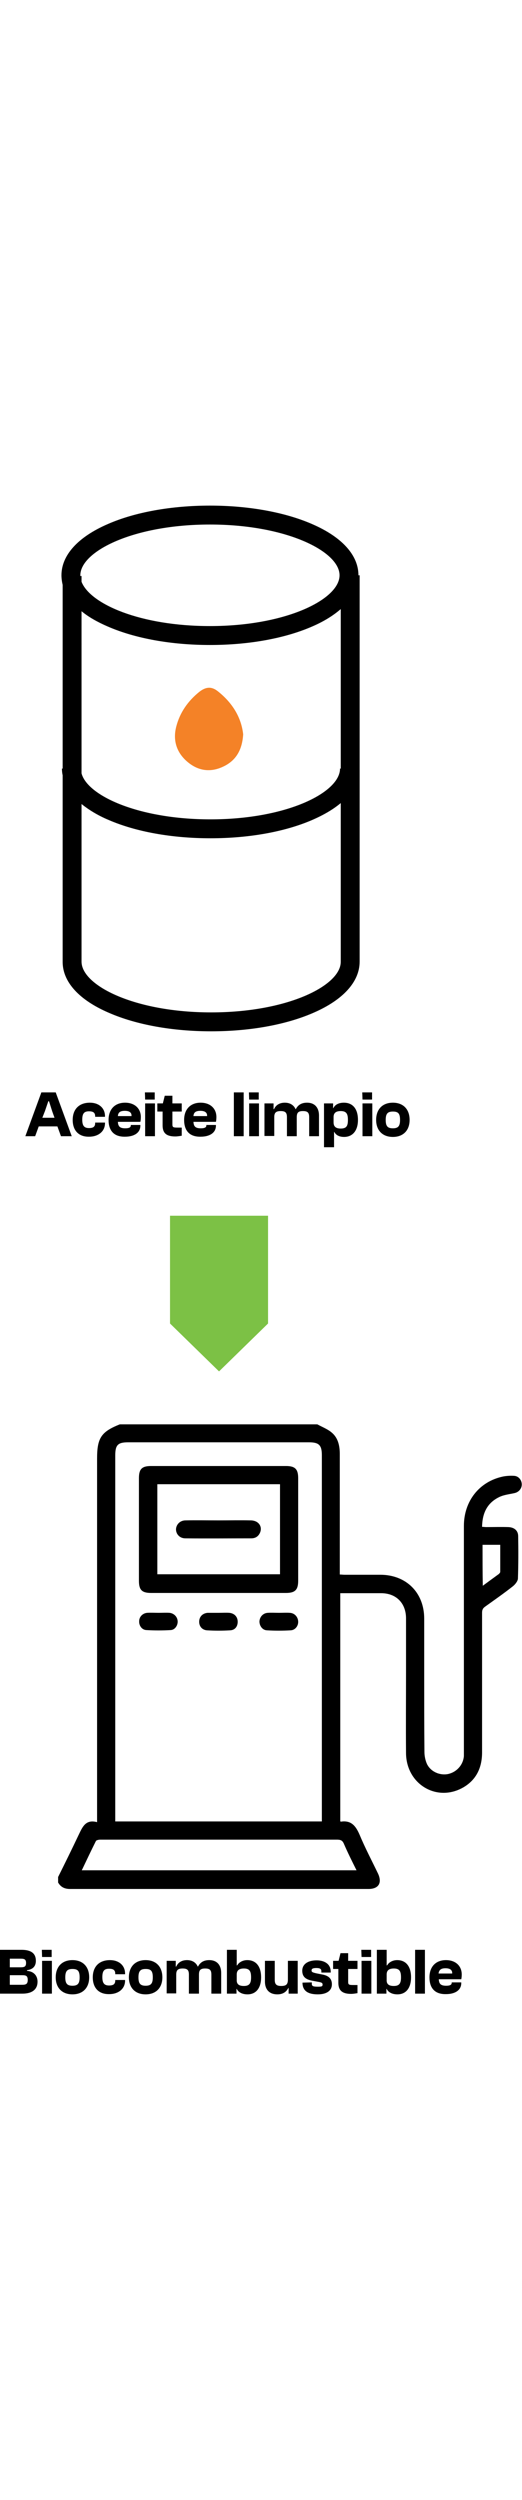 <?xml version="1.0" encoding="UTF-8"?> <svg xmlns="http://www.w3.org/2000/svg" version="1.1" id="Capa_1" x="0" y="0" viewBox="0 0 218.3 621.6" xml:space="preserve" width="130"><path d="M149.9 29.1c0-8.4-6.9-16-19.4-21.4C119 2.7 103.8 0 87.8 0S56.5 2.7 45.1 7.7c-12.5 5.4-19.4 13-19.4 21.4 0 1.3.2 2.7.5 4v76.7h-.3c0 .9.1 1.9.3 2.8v78.1c.1 8.3 7 15.8 19.4 21.1 11.5 5 26.6 7.7 42.7 7.7s31.2-2.7 42.7-7.7c12.5-5.4 19.4-13 19.4-21.4V29.1h-.5zm-7.4 80.7h-.3c0 10-22.3 21.2-54.2 21.2-29.9 0-51.4-9.8-53.9-19.2V44.1c2.9 2.4 6.6 4.5 11 6.4 11.5 5 26.6 7.7 42.7 7.7s31.2-2.7 42.7-7.7c4.9-2.1 8.9-4.6 12-7.3v66.6zM87.8 7.9c31.9 0 54.2 11.2 54.2 21.2s-22.3 21.2-54.2 21.2c-29.1 0-50.1-9.2-53.7-18.5v-2.4h-.5v-.3c0-10 22.2-21.2 54.2-21.2zm.5 203.7c-31.9 0-54.2-11.2-54.2-21.2v-65.8c3 2.4 6.7 4.7 11.2 6.6 11.5 5 26.6 7.7 42.7 7.7s31.2-2.7 42.7-7.7c4.8-2.1 8.7-4.4 11.8-7v66.3c0 9.9-22.2 21.1-54.2 21.1z"></path><path d="M101.7 95.5c-.4 6.5-3 11-8.4 13.5-5.3 2.5-10.4 1.8-14.9-2s-6.2-8.9-4.7-14.7c1.5-5.9 4.9-10.7 9.6-14.5 2.8-2.2 5.2-2.4 7.9-.2 5.9 4.7 9.7 10.7 10.5 17.9z" fill="#f48227"></path><path d="M208.7 414c2-1 4.3-1.2 6.5-1.7 1.8-.4 3-1.9 3-3.6 0-1.8-1.3-3.5-3.2-3.6-1.5-.1-3.2 0-4.7.3-9.9 2.1-16.3 10.3-16.3 20.6v96.1c-.3 3.7-3 6.7-6.6 7.5-3.4.7-7.2-.9-8.8-4.1-.7-1.5-1.1-3.4-1.1-5.1-.1-10.9-.1-21.7-.1-32.6v-23.1c0-10.8-7.5-18.3-18.4-18.3h-15c-.6 0-1.2-.1-1.9-.1V396c0-3.4-.7-6.7-3.3-8.9-1.7-1.5-4.1-2.4-6.1-3.5H50.1c-7.8 3.1-9.5 5.7-9.5 14.3V549.7c-4.8-1.3-6.1 2-7.7 5.3-2.8 5.9-5.7 11.8-8.6 17.6v2.3c1.1 1.9 2.7 2.7 5 2.7h124.8c4.2 0 5.8-2.5 4-6.4-2.6-5.4-5.4-10.7-7.7-16.2-1.6-3.7-3.5-6.2-7.9-5.5l-.2-.2v-95.2h17.1c6.3 0 10.4 4.2 10.4 10.5v22c0 11.4-.1 22.9 0 34.3.1 13 13 20.7 24.1 14.2 5.4-3.2 7.7-8.3 7.7-14.5v-58.3c0-1.2.3-1.9 1.3-2.6 3.9-2.8 7.8-5.5 11.6-8.5 1-.8 2.1-2.2 2.1-3.3.2-5.9.2-11.7.1-17.6 0-2.3-1.6-3.7-4.1-3.8-3.1-.1-6.2 0-9.3 0-.5 0-1.1-.1-1.7-.1.1-5.8 2.2-10 7.1-12.4zM53.6 391.1h75.6c4.2 0 5.4 1.2 5.4 5.4v152.9H48.2V396.6c0-4.4 1.1-5.5 5.4-5.5zm90.2 167.6c1.6 3.7 3.4 7.3 5.3 11.1H34.2c2-4.2 3.9-8.2 5.9-12.2.2-.4 1.2-.6 1.8-.6h99c1.5 0 2.3.3 2.9 1.7zm58-124.8h7.4v11.3c0 .3-.4.7-.6.9-2.2 1.6-4.4 3.2-6.7 4.9-.1-5.9-.1-11.5-.1-17.1z"></path><path d="M63.2 454h56.4c3.8 0 5.1-1.3 5.1-5.1v-42.8c0-3.8-1.3-5.1-5.1-5.1H63.2c-3.9 0-5.1 1.3-5.1 5.1v42.8c0 3.8 1.2 5.1 5.1 5.1zm2.6-45.4h51.3v37.6H65.8v-37.6zM74.3 465.8c-.1-1.8-1.5-3.3-3.4-3.5-1.5-.1-3 0-4.5 0-1.6 0-3.3-.1-4.9 0-1.9.2-3.3 1.7-3.3 3.5-.1 1.8 1.1 3.6 3 3.7 3.4.2 6.8.2 10.2 0 1.8-.1 3-2 2.9-3.7zM121.2 462.3c-1.5-.1-3 0-4.5 0-1.6 0-3.2-.1-4.7 0-2 .1-3.4 1.7-3.5 3.6 0 1.8 1.2 3.6 3.1 3.7 3.3.2 6.7.2 10 0 1.9-.1 3.2-1.9 3.1-3.7-.1-1.9-1.5-3.5-3.5-3.6zM96.3 469.6c2.1-.1 3.2-1.8 3.1-3.8-.1-1.9-1.4-3.3-3.5-3.5-1.4-.1-2.9 0-4.3 0h-4.8c-2.1.2-3.4 1.6-3.5 3.5-.1 2 1.1 3.6 3.2 3.8 3.3.2 6.5.2 9.8 0z"></path><path d="M104.8 423.7c-4.5-.1-9 0-13.4 0-4.6 0-9.2-.1-13.8 0-2.3 0-3.9 1.7-4 3.7 0 2.1 1.6 3.8 3.9 3.8 9.2.1 18.4 0 27.6 0 1.7 0 3-.8 3.7-2.5 1-2.6-.8-5-4-5z"></path><path fill="#7cc145" d="M112.1 341.5v-45h-41v45l20.5 20z"></path><path d="M0 621.3V603h9c3.9 0 6 1.4 6 4.6 0 2.2-1.2 3.6-3.7 3.9v.3c2.9.2 4.4 2.1 4.4 4.5 0 3.1-2.1 5-6.3 5H0zm4.1-11h4.6c1.5 0 2.2-.3 2.2-1.8s-.7-1.8-2.2-1.8H4.1v3.6zm0 7.3h5.2c1.5 0 2.3-.3 2.3-2 0-1.8-.8-2-2.3-2H4.1v4zM17.6 606l-.1-3h4.1v3h-4zm0 15.3v-13.7h4.1v13.7h-4.1zM23.3 614.5c0-4.4 2.6-7.2 7-7.2s7 2.8 7 7.2c0 4.3-2.6 7.1-7 7.1s-7-2.8-7-7.1zm10 0c0-2.7-.8-3.5-3-3.5s-3 .9-3 3.5.8 3.5 3 3.5 3-.9 3-3.5zM38.8 614.5c0-4.4 2.6-7.2 7.2-7.2 3.7 0 6.3 2.2 6.3 5.6v.3h-4.1v-.2c0-1.6-.9-2.1-2.6-2.1-2 0-2.8.9-2.8 3.5 0 2.5.8 3.5 2.8 3.5 1.7 0 2.6-.5 2.6-2.1v-.2h4.1v.3c0 3.4-2.8 5.6-6.6 5.6-4.5.1-6.9-2.7-6.9-7zM53.9 614.5c0-4.4 2.6-7.2 7-7.2s7 2.8 7 7.2c0 4.3-2.6 7.1-7 7.1s-7-2.8-7-7.1zm10 0c0-2.7-.8-3.5-3-3.5s-3 .9-3 3.5.8 3.5 3 3.5 3-.9 3-3.5zM69.7 621.3v-13.7h3.8v2.4h.2c.7-1.6 2.2-2.7 4.5-2.7s3.8 1.1 4.5 2.7h.1c.8-1.5 2.1-2.7 4.7-2.7 3.5 0 5 2.4 5 5.3v8.7h-4.1v-7.9c0-1.9-.6-2.6-2.6-2.6-1.9 0-2.6.6-2.6 2.6v7.9H79v-7.9c0-1.9-.6-2.6-2.6-2.6-1.9 0-2.7.6-2.7 2.5v7.9h-4zM94.9 621.3V603H99v6.5h.2c.6-1.1 2.1-2.2 4.2-2.2 3.8 0 5.8 2.8 5.8 7.2 0 4.3-2 7.1-5.7 7.1-2.1 0-3.8-.8-4.5-2.3h-.1v2h-4zm7.1-3.2c2.3 0 3-1.1 3-3.6s-.6-3.7-3-3.7c-1.9 0-3 .7-3 2.5v2.2c-.1 1.9 1 2.6 3 2.6zM110.8 616.3v-8.7h4.1v7.9c0 1.9.7 2.6 2.7 2.6s2.8-.6 2.8-2.7v-7.8h4.1v13.7h-3.8v-2.4h-.1c-.8 1.6-2.2 2.7-4.6 2.7-3.7 0-5.2-2.4-5.2-5.3zM126.5 616.7l3.9-.1v.6c0 1 .6 1.2 2.6 1.2 1.7 0 1.9-.2 1.9-.9s-.4-.9-2.2-1.2l-2.1-.4c-2.7-.5-4.2-1.6-4.2-4.2 0-2.5 2.1-4.3 6-4.3 3.4 0 5.9 1.6 5.9 4.7v.4h-3.9v-.5c0-.9-.4-1.4-2.1-1.4-1.6 0-2 .4-2 1s.2.8 1.9 1.2l2.5.5c2.9.5 4.1 1.9 4.1 4.1 0 2.6-2.1 4.2-5.9 4.2-4.3 0-6.4-1.6-6.4-4.9zM141.5 616.8V611h-2.2v-3.4h2.3l.8-3.2h3.2v3.2h3.9v3.4h-3.9v5.4c0 1.2.4 1.3 2.2 1.3h1.7v3.4c-.7.1-1.7.3-2.7.3-3.5 0-5.3-1.3-5.3-4.6zM151.2 606l-.1-3h4.1v3h-4zm0 15.3v-13.7h4.1v13.7h-4.1zM157.6 621.3V603h4.1v6.5h.2c.6-1.1 2.1-2.2 4.2-2.2 3.8 0 5.8 2.8 5.8 7.2 0 4.3-2 7.1-5.7 7.1-2.1 0-3.8-.8-4.5-2.3h-.1v2h-4zm7.1-3.2c2.3 0 3-1.1 3-3.6s-.6-3.7-3-3.7c-1.9 0-3 .7-3 2.5v2.2c-.1 1.9 1 2.6 3 2.6zM173.6 621.3V603h4.1v18.3h-4.1zM179.6 614.5c0-4.4 2.6-7.2 6.9-7.2 4.1 0 6.6 2.5 6.6 6 0 .8-.1 1.6-.2 2h-9.4c.1 1.9.8 2.7 3.1 2.7 1.6 0 2.3-.4 2.3-1.2v-.2h4v.3c0 2.9-2.5 4.6-6.4 4.6-4.8.1-6.9-2.7-6.9-7zm3.8-1.6h5.7c.1-1.4-.8-2.2-2.8-2.2-1.9 0-2.7.7-2.9 2.2zM10.6 263.3l6.7-18.3h6l6.7 18.3h-4.5l-1.5-4.1h-7.8l-1.5 4.1h-4.1zm7.1-7.7h5.1l-1-2.8-1.3-4.1h-.3l-1.4 4.1-1.1 2.8zM30.4 256.5c0-4.4 2.6-7.2 7.2-7.2 3.7 0 6.3 2.2 6.3 5.6v.3h-4.1v-.2c0-1.6-.9-2.1-2.6-2.1-2 0-2.8.9-2.8 3.5 0 2.5.8 3.5 2.8 3.5 1.7 0 2.6-.5 2.6-2.1v-.2h4.1v.3c0 3.4-2.8 5.6-6.6 5.6-4.5.1-6.9-2.7-6.9-7zM45.4 256.5c0-4.4 2.6-7.2 6.9-7.2 4.1 0 6.6 2.5 6.6 6 0 .8-.1 1.6-.2 2h-9.4c.1 1.9.8 2.7 3.1 2.7 1.6 0 2.3-.4 2.3-1.2v-.2h4v.3c0 2.9-2.5 4.6-6.4 4.6-4.8.1-6.9-2.7-6.9-7zm3.9-1.6H55c.1-1.4-.8-2.2-2.8-2.2-2 0-2.8.7-2.9 2.2zM60.7 248l-.1-3h4.1v3h-4zm0 15.3v-13.7h4.1v13.7h-4.1zM68 258.8V253h-2.2v-3.4h2.3l.8-3.2h3.2v3.2H76v3.4h-3.9v5.4c0 1.2.4 1.3 2.2 1.3H76v3.4c-.7.1-1.7.3-2.7.3-3.6 0-5.3-1.3-5.3-4.6zM77 256.5c0-4.4 2.6-7.2 6.9-7.2 4.1 0 6.6 2.5 6.6 6 0 .8-.1 1.6-.2 2h-9.4c.1 1.9.8 2.7 3.1 2.7 1.6 0 2.3-.4 2.3-1.2v-.2h4v.3c0 2.9-2.5 4.6-6.4 4.6-4.8.1-6.9-2.7-6.9-7zm3.9-1.6h5.7c.1-1.4-.8-2.2-2.8-2.2-2 0-2.8.7-2.9 2.2zM97.8 263.3V245h4.1v18.3h-4.1zM104.2 248l-.1-3h4.1v3h-4zm0 15.3v-13.7h4.1v13.7h-4.1zM110.6 263.3v-13.7h3.8v2.4h.2c.7-1.6 2.2-2.7 4.5-2.7s3.8 1.1 4.5 2.7h.1c.8-1.5 2.1-2.7 4.7-2.7 3.5 0 5 2.4 5 5.3v8.7h-4.1v-7.9c0-1.9-.6-2.6-2.6-2.6-1.9 0-2.6.6-2.6 2.6v7.9H120v-7.9c0-1.9-.6-2.6-2.6-2.6-1.9 0-2.7.6-2.7 2.5v7.9h-4.1zM135.5 267.9v-18.3h3.8v2h.1c.7-1.5 2.3-2.3 4.4-2.3 3.9 0 5.9 2.8 5.9 7.2 0 4.3-2.1 7.1-5.8 7.1-2.2 0-3.5-.9-4.1-2.1h-.1v6.4h-4.2zm7-7.8c2.4 0 3-1.1 3-3.6s-.6-3.7-3-3.7c-1.9 0-3 .7-3 2.5v2.2c0 1.9 1.1 2.6 3 2.6zM151.6 248l-.1-3h4.1v3h-4zm0 15.3v-13.7h4.1v13.7h-4.1zM157.3 256.5c0-4.4 2.6-7.2 7-7.2s7 2.8 7 7.2c0 4.3-2.6 7.1-7 7.1s-7-2.8-7-7.1zm10 0c0-2.7-.8-3.5-3-3.5s-3 .9-3 3.5.8 3.5 3 3.5 3-.9 3-3.5z"></path></svg> 